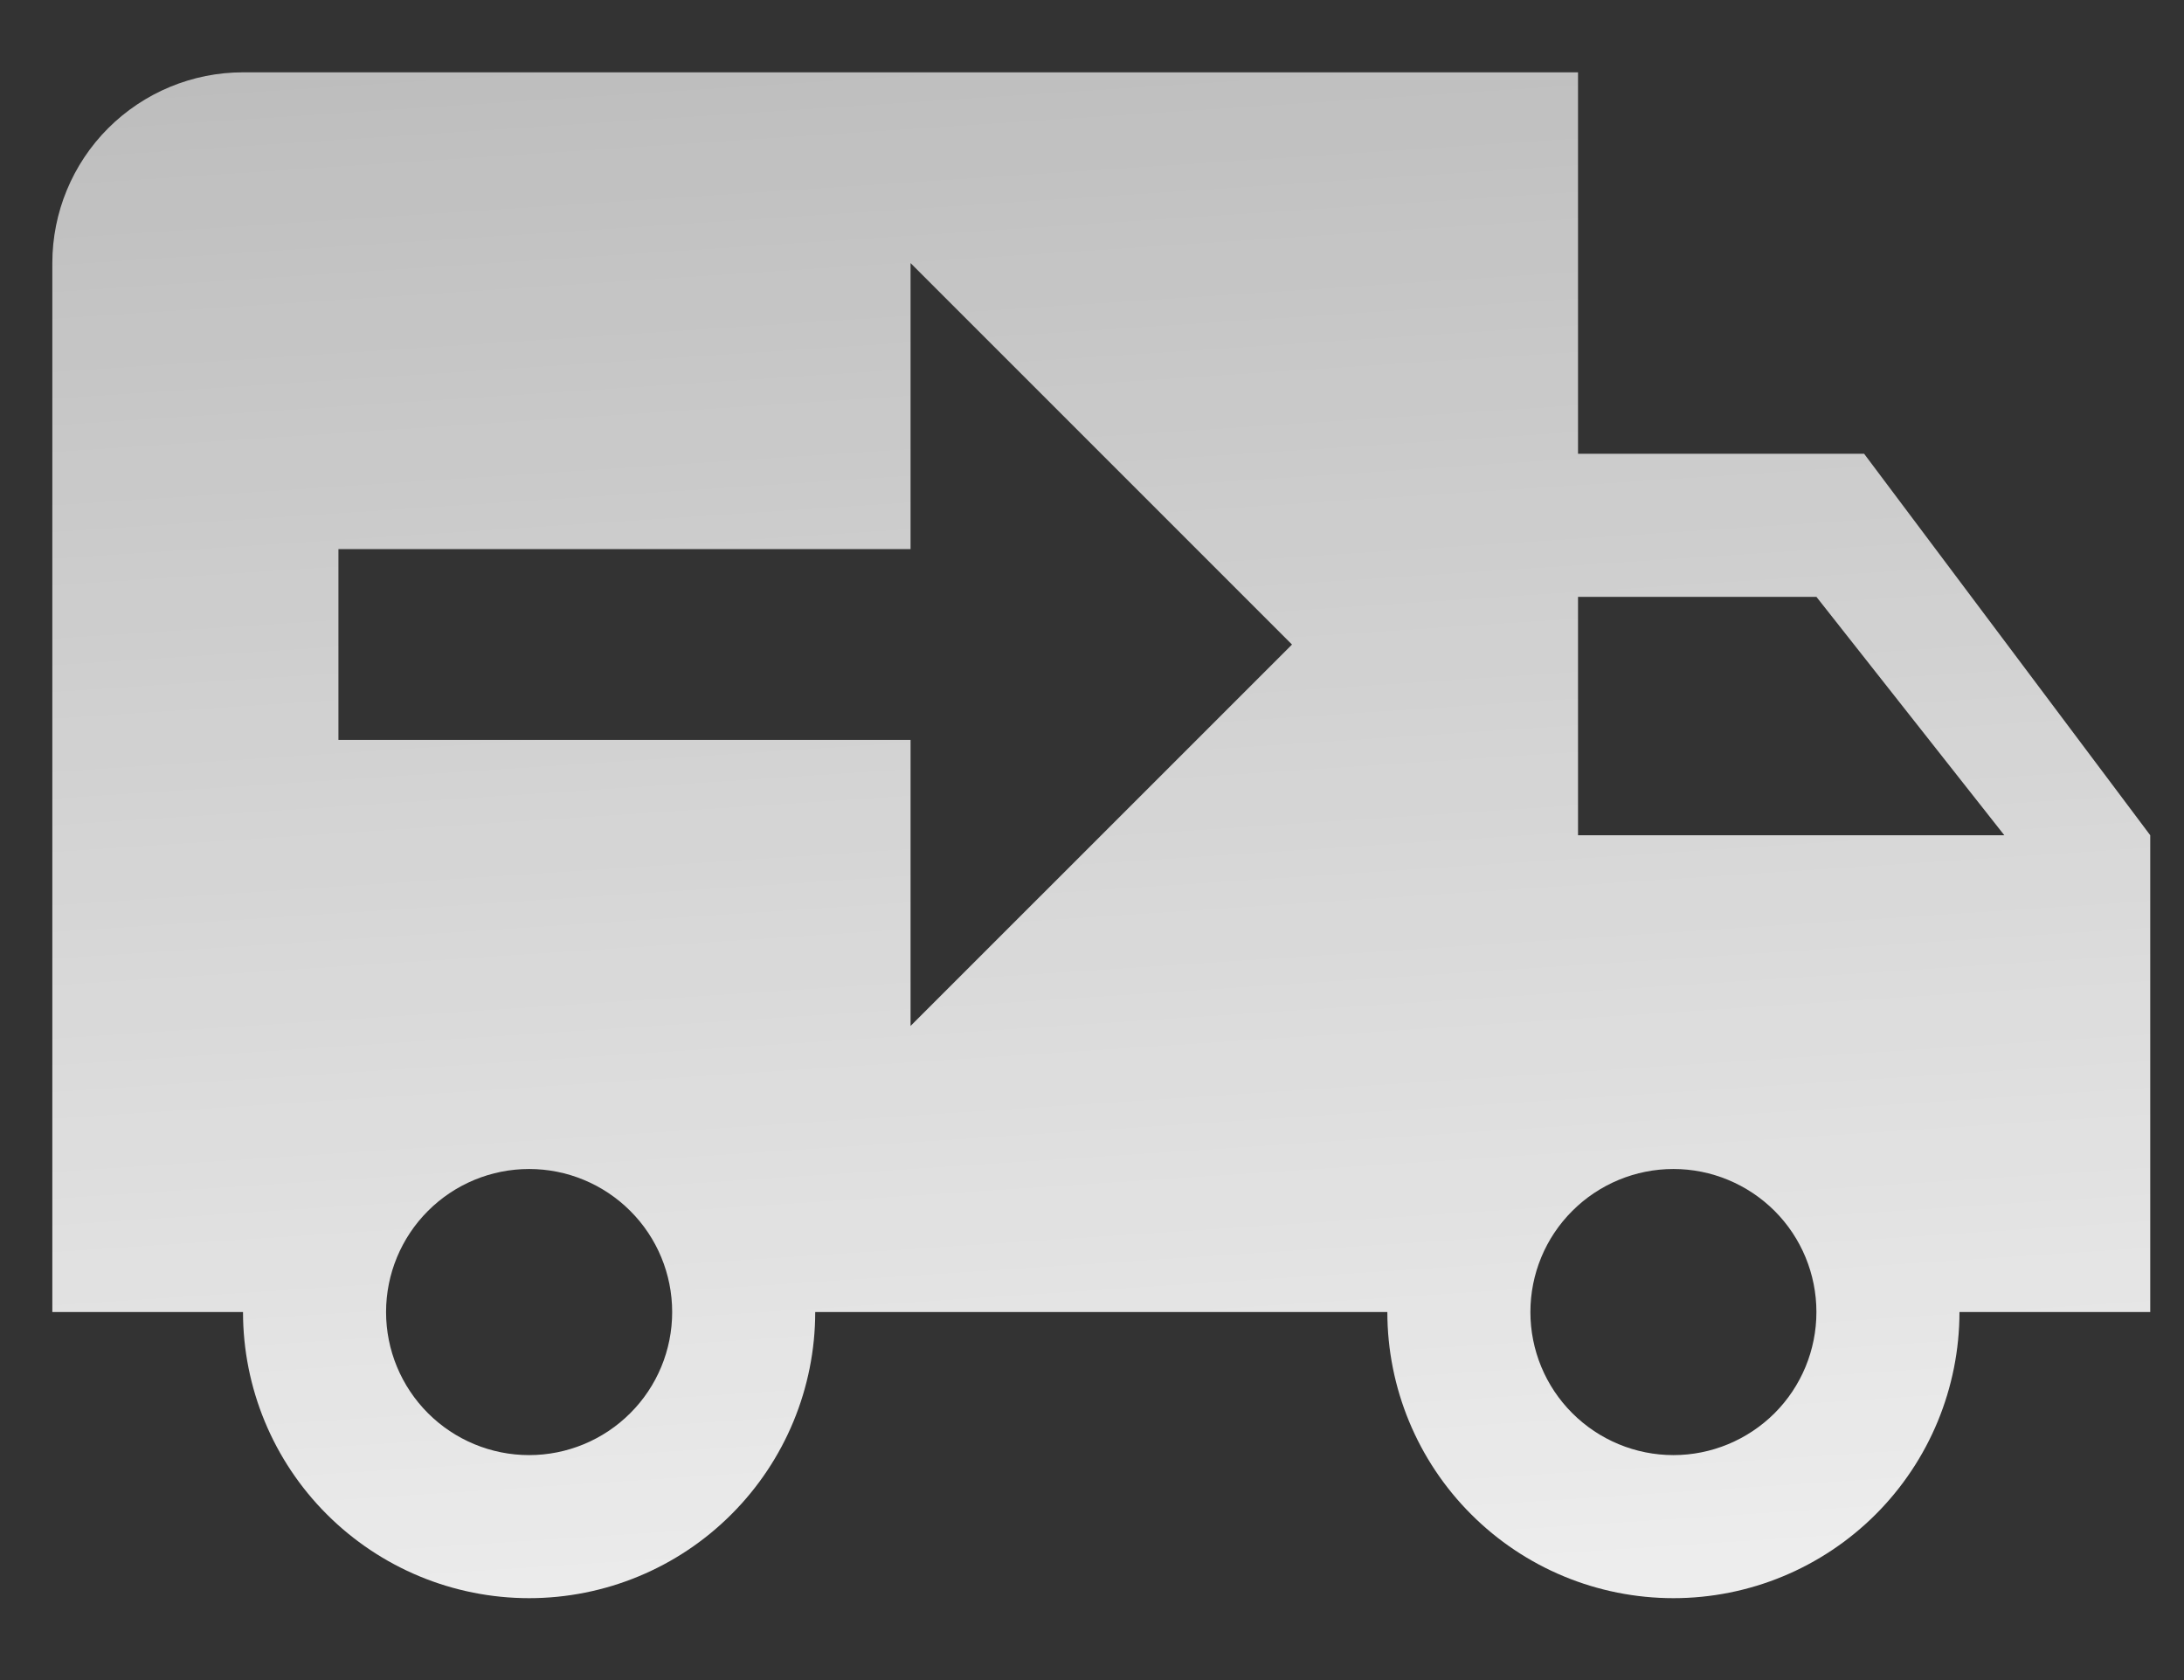 <?xml version="1.0" encoding="UTF-8"?> <svg xmlns="http://www.w3.org/2000/svg" width="26" height="20" viewBox="0 0 26 20" fill="none"><rect x="0" y="0" width="26" height="20" fill="#333333" stroke="none"/> <path d="M2.893 0.861C2.291 0.861 1.714 1.101 1.288 1.526C0.862 1.952 0.623 2.53 0.623 3.132V15.619H2.893C2.893 16.522 3.252 17.389 3.891 18.027C4.53 18.666 5.396 19.025 6.299 19.025C7.202 19.025 8.069 18.666 8.707 18.027C9.346 17.389 9.705 16.522 9.705 15.619H16.516C16.516 16.522 16.875 17.389 17.514 18.027C18.152 18.666 19.018 19.025 19.922 19.025C20.825 19.025 21.691 18.666 22.33 18.027C22.968 17.389 23.327 16.522 23.327 15.619H25.598V9.943L22.192 5.402H18.786V0.861M10.84 3.132L15.381 7.673L10.84 12.213V8.808H4.029V6.537H10.84M18.786 7.105H21.624L23.861 9.943H18.786M6.299 13.916C6.751 13.916 7.184 14.096 7.503 14.415C7.823 14.734 8.002 15.167 8.002 15.619C8.002 16.071 7.823 16.504 7.503 16.823C7.184 17.142 6.751 17.322 6.299 17.322C5.847 17.322 5.414 17.142 5.095 16.823C4.776 16.504 4.596 16.071 4.596 15.619C4.596 15.167 4.776 14.734 5.095 14.415C5.414 14.096 5.847 13.916 6.299 13.916ZM19.922 13.916C20.373 13.916 20.806 14.096 21.126 14.415C21.445 14.734 21.624 15.167 21.624 15.619C21.624 16.071 21.445 16.504 21.126 16.823C20.806 17.142 20.373 17.322 19.922 17.322C19.47 17.322 19.037 17.142 18.718 16.823C18.398 16.504 18.219 16.071 18.219 15.619C18.219 15.167 18.398 14.734 18.718 14.415C19.037 14.096 19.47 13.916 19.922 13.916Z" fill="url(#paint0_linear_270_585)"></path> <defs> <linearGradient id="paint0_linear_270_585" x1="17.565" y1="26.025" x2="12.269" y2="-54.63" gradientUnits="userSpaceOnUse"> <stop stop-color="white"></stop> <stop offset="1" stop-color="white" stop-opacity="0"></stop> </linearGradient> </defs> </svg> 